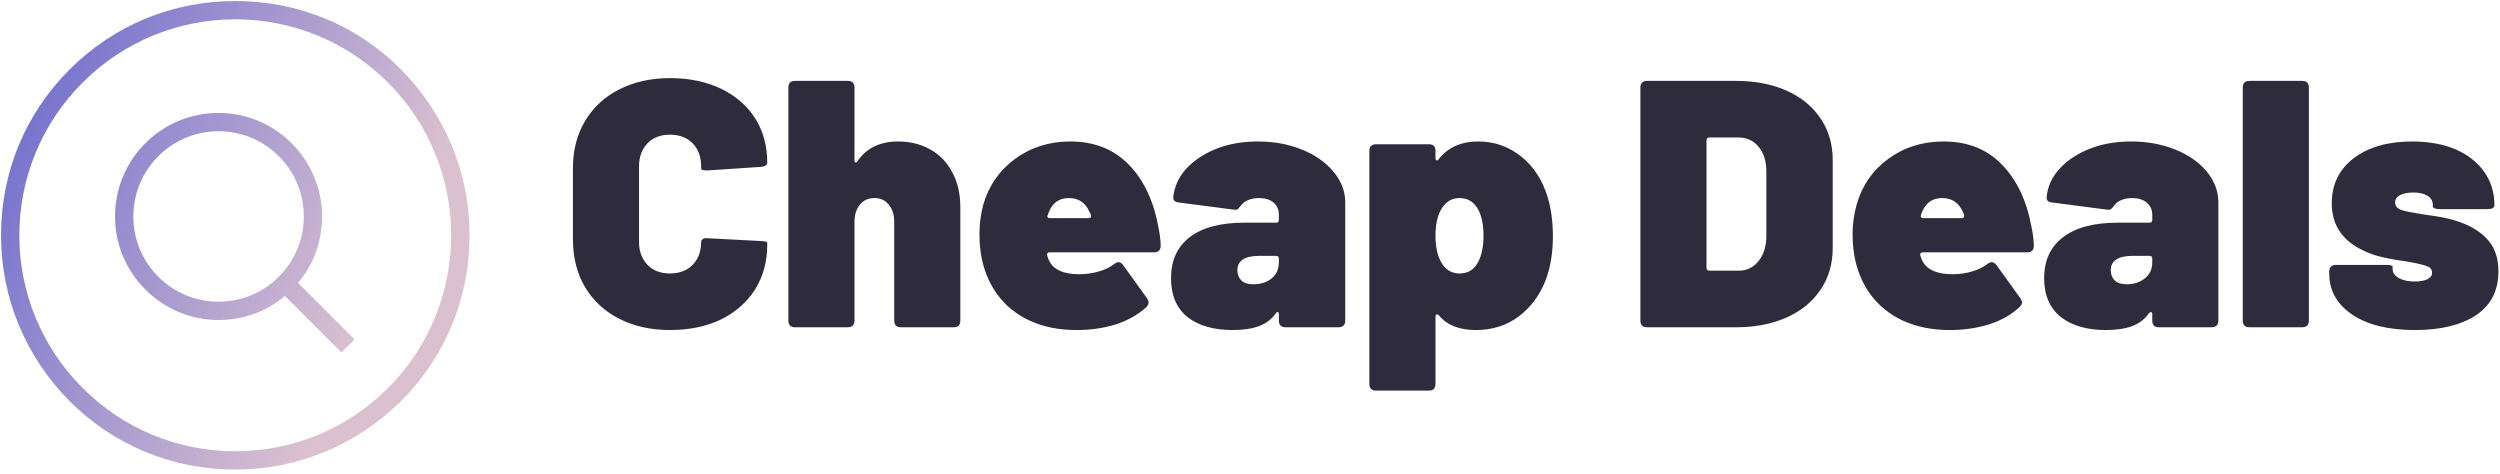 <svg data-v-423bf9ae="" xmlns="http://www.w3.org/2000/svg" viewBox="0 0 480 91" class="iconLeft"><!----><!----><!----><g data-v-423bf9ae="" id="f99b88af-797a-48f1-bc6f-67b2cadfb594" fill="#2E2B3C" transform="matrix(4.827,0,0,4.827,107.973,-4.743)"><path d="M4.28 14.11L4.28 14.11Q3.14 14.11 2.26 13.66L2.26 13.66L2.26 13.66Q1.39 13.22 0.90 12.40L0.90 12.40L0.90 12.40Q0.42 11.58 0.42 10.50L0.42 10.50L0.42 7.67L0.42 7.67Q0.42 6.61 0.90 5.80L0.90 5.80L0.90 5.80Q1.39 4.98 2.26 4.54L2.26 4.54L2.26 4.54Q3.14 4.09 4.28 4.09L4.28 4.09L4.28 4.09Q5.43 4.09 6.31 4.51L6.31 4.51L6.31 4.51Q7.18 4.93 7.67 5.69L7.67 5.69L7.67 5.69Q8.15 6.45 8.15 7.46L8.15 7.46L8.15 7.46Q8.15 7.59 7.90 7.62L7.90 7.62L5.80 7.76L5.73 7.76L5.73 7.76Q5.52 7.76 5.52 7.69L5.52 7.69L5.52 7.60L5.52 7.60Q5.52 7.03 5.18 6.68L5.18 6.68L5.18 6.68Q4.84 6.34 4.28 6.34L4.28 6.34L4.28 6.34Q3.72 6.34 3.39 6.68L3.39 6.68L3.39 6.68Q3.05 7.03 3.05 7.60L3.05 7.60L3.05 10.61L3.05 10.61Q3.05 11.17 3.39 11.52L3.39 11.52L3.39 11.52Q3.72 11.86 4.28 11.86L4.28 11.86L4.28 11.86Q4.84 11.86 5.18 11.52L5.18 11.52L5.18 11.52Q5.52 11.17 5.52 10.61L5.52 10.61L5.52 10.61Q5.52 10.54 5.59 10.49L5.59 10.49L5.59 10.49Q5.67 10.44 5.80 10.46L5.80 10.46L7.90 10.57L7.90 10.57Q8.15 10.58 8.15 10.64L8.15 10.64L8.15 10.71L8.15 10.71Q8.15 11.72 7.67 12.49L7.67 12.49L7.67 12.49Q7.18 13.26 6.31 13.69L6.31 13.69L6.31 13.69Q5.43 14.11 4.28 14.11L4.28 14.11ZM13.36 6.61L13.36 6.61Q14.06 6.61 14.62 6.92L14.62 6.92L14.62 6.92Q15.18 7.22 15.50 7.82L15.50 7.82L15.50 7.82Q15.83 8.41 15.83 9.23L15.83 9.23L15.83 13.73L15.83 13.73Q15.83 14 15.57 14L15.57 14L13.47 14L13.47 14Q13.20 14 13.20 13.73L13.20 13.73L13.20 9.80L13.20 9.80Q13.20 9.38 12.98 9.12L12.98 9.12L12.98 9.12Q12.77 8.86 12.42 8.86L12.42 8.86L12.42 8.86Q12.05 8.86 11.84 9.12L11.84 9.12L11.84 9.12Q11.62 9.38 11.62 9.80L11.62 9.80L11.62 13.73L11.62 13.73Q11.62 14 11.35 14L11.35 14L9.25 14L9.25 14Q8.99 14 8.99 13.73L8.99 13.73L8.99 4.47L8.99 4.47Q8.99 4.20 9.25 4.20L9.25 4.20L11.35 4.20L11.35 4.20Q11.62 4.20 11.62 4.47L11.62 4.47L11.62 7.35L11.62 7.35Q11.62 7.42 11.65 7.44L11.65 7.44L11.65 7.44Q11.69 7.46 11.73 7.41L11.73 7.41L11.73 7.41Q12.26 6.61 13.36 6.61L13.36 6.61ZM20.55 11.89L20.55 11.89Q20.97 11.89 21.34 11.78L21.34 11.78L21.34 11.78Q21.70 11.68 21.94 11.49L21.94 11.49L21.94 11.49Q22.05 11.41 22.12 11.41L22.12 11.41L22.12 11.41Q22.22 11.41 22.30 11.52L22.30 11.52L23.25 12.84L23.25 12.84Q23.32 12.95 23.32 13.01L23.32 13.01L23.32 13.01Q23.32 13.10 23.23 13.20L23.23 13.20L23.23 13.20Q22.72 13.66 22.00 13.89L22.00 13.89L22.00 13.89Q21.28 14.11 20.45 14.11L20.45 14.11L20.45 14.11Q19.40 14.11 18.60 13.74L18.60 13.74L18.60 13.74Q17.79 13.37 17.29 12.68L17.29 12.68L17.29 12.68Q16.59 11.70 16.59 10.30L16.59 10.30L16.59 10.30Q16.59 9.70 16.74 9.13L16.74 9.13L16.74 9.13Q17.07 7.99 18.01 7.30L18.01 7.30L18.01 7.30Q18.96 6.61 20.20 6.61L20.20 6.61L20.20 6.61Q21.64 6.61 22.54 7.54L22.54 7.54L22.54 7.54Q23.44 8.47 23.72 10.08L23.72 10.08L23.72 10.08Q23.79 10.42 23.80 10.75L23.80 10.75L23.80 10.75Q23.80 11.02 23.53 11.02L23.53 11.02L19.38 11.02L19.38 11.02Q19.26 11.02 19.28 11.14L19.28 11.14L19.35 11.33L19.35 11.33Q19.61 11.89 20.55 11.89L20.55 11.89ZM20.15 8.86L20.15 8.86Q19.57 8.86 19.35 9.42L19.35 9.42L19.31 9.53L19.29 9.58L19.29 9.58Q19.29 9.66 19.40 9.66L19.40 9.66L20.92 9.66L20.92 9.66Q21.03 9.66 21.03 9.58L21.03 9.58L21.03 9.58Q21.03 9.53 21.01 9.49L21.01 9.49L21.01 9.49Q20.99 9.45 20.97 9.42L20.97 9.42L20.97 9.42Q20.73 8.86 20.15 8.86L20.15 8.86ZM27.66 6.61L27.66 6.61Q28.62 6.61 29.41 6.93L29.41 6.93L29.41 6.93Q30.21 7.25 30.67 7.81L30.67 7.81L30.67 7.81Q31.14 8.37 31.14 9.03L31.14 9.03L31.14 13.73L31.14 13.73Q31.14 14 30.87 14L30.87 14L28.77 14L28.77 14Q28.50 14 28.50 13.73L28.50 13.73L28.50 13.48L28.50 13.48Q28.50 13.41 28.47 13.40L28.47 13.40L28.47 13.40Q28.43 13.38 28.38 13.44L28.38 13.44L28.38 13.44Q28.14 13.79 27.72 13.95L27.72 13.95L27.72 13.95Q27.30 14.11 26.67 14.11L26.67 14.11L26.67 14.11Q25.52 14.11 24.86 13.59L24.86 13.59L24.86 13.59Q24.21 13.06 24.21 12.05L24.21 12.05L24.21 12.05Q24.21 10.99 24.95 10.42L24.95 10.42L24.95 10.42Q25.70 9.84 27.13 9.84L27.13 9.84L28.39 9.84L28.39 9.84Q28.50 9.84 28.50 9.73L28.50 9.73L28.50 9.52L28.50 9.52Q28.50 9.23 28.29 9.04L28.29 9.04L28.29 9.04Q28.07 8.86 27.71 8.86L27.71 8.86L27.71 8.86Q27.47 8.86 27.28 8.94L27.28 8.94L27.28 8.94Q27.09 9.02 27.01 9.14L27.01 9.14L27.01 9.14Q26.92 9.25 26.87 9.30L26.87 9.30L26.87 9.30Q26.81 9.34 26.70 9.32L26.70 9.32L24.54 9.04L24.54 9.04Q24.29 9.02 24.30 8.83L24.30 8.83L24.30 8.83Q24.36 8.20 24.81 7.70L24.81 7.70L24.81 7.70Q25.27 7.20 26.01 6.90L26.01 6.90L26.01 6.90Q26.75 6.61 27.66 6.61L27.66 6.61ZM27.48 12.29L27.48 12.29Q27.93 12.29 28.22 12.05L28.22 12.05L28.22 12.05Q28.50 11.82 28.50 11.41L28.50 11.41L28.50 11.27L28.50 11.27Q28.50 11.16 28.39 11.16L28.39 11.16L27.73 11.16L27.73 11.16Q26.85 11.16 26.85 11.73L26.85 11.73L26.85 11.73Q26.85 11.98 27.01 12.14L27.01 12.14L27.01 12.14Q27.17 12.29 27.48 12.29L27.48 12.29ZM39.19 8.82L39.19 8.82Q39.40 9.52 39.40 10.39L39.40 10.39L39.40 10.39Q39.40 11.40 39.09 12.18L39.09 12.18L39.09 12.18Q38.75 13.03 38.04 13.57L38.04 13.57L38.04 13.57Q37.32 14.11 36.33 14.11L36.33 14.11L36.33 14.11Q35.34 14.11 34.86 13.52L34.86 13.52L34.86 13.52Q34.80 13.47 34.77 13.49L34.77 13.49L34.77 13.49Q34.73 13.51 34.73 13.58L34.73 13.58L34.73 16.25L34.73 16.25Q34.73 16.52 34.47 16.52L34.47 16.52L32.37 16.52L32.37 16.52Q32.10 16.52 32.10 16.25L32.10 16.25L32.10 6.99L32.10 6.99Q32.10 6.72 32.37 6.72L32.37 6.72L34.47 6.72L34.47 6.72Q34.73 6.72 34.73 6.99L34.73 6.99L34.73 7.28L34.73 7.28Q34.73 7.35 34.78 7.36L34.78 7.36L34.78 7.36Q34.82 7.38 34.86 7.31L34.86 7.31L34.86 7.31Q35.41 6.61 36.44 6.61L36.44 6.61L36.44 6.61Q37.38 6.61 38.13 7.20L38.13 7.20L38.13 7.20Q38.88 7.80 39.19 8.82L39.19 8.82ZM36.43 11.40L36.43 11.40Q36.64 10.99 36.64 10.35L36.64 10.35L36.64 10.35Q36.64 9.72 36.43 9.32L36.43 9.32L36.43 9.32Q36.18 8.86 35.69 8.86L35.69 8.86L35.69 8.86Q35.20 8.86 34.94 9.34L34.94 9.34L34.94 9.34Q34.73 9.73 34.73 10.35L34.73 10.35L34.73 10.35Q34.73 11.02 34.96 11.42L34.96 11.42L34.96 11.42Q35.21 11.86 35.69 11.86L35.69 11.86L35.69 11.86Q36.19 11.86 36.43 11.40L36.43 11.40ZM43.15 14L43.15 14Q42.88 14 42.88 13.73L42.88 13.73L42.88 4.47L42.88 4.47Q42.88 4.20 43.15 4.20L43.15 4.20L46.69 4.20L46.69 4.20Q47.82 4.20 48.70 4.59L48.70 4.59L48.70 4.59Q49.57 4.98 50.05 5.70L50.05 5.70L50.05 5.70Q50.53 6.41 50.53 7.35L50.53 7.35L50.53 10.85L50.53 10.85Q50.53 11.79 50.05 12.50L50.05 12.50L50.05 12.50Q49.57 13.22 48.70 13.61L48.70 13.61L48.70 13.61Q47.82 14 46.69 14L46.69 14L43.15 14ZM45.51 11.63L45.51 11.63Q45.51 11.75 45.63 11.75L45.63 11.75L46.79 11.75L46.79 11.75Q47.26 11.75 47.57 11.38L47.57 11.38L47.57 11.38Q47.88 11.00 47.89 10.40L47.89 10.40L47.89 7.80L47.89 7.80Q47.89 7.20 47.59 6.83L47.59 6.83L47.59 6.83Q47.28 6.45 46.77 6.45L46.77 6.45L45.63 6.45L45.63 6.45Q45.51 6.45 45.51 6.57L45.51 6.57L45.51 11.63ZM55.29 11.89L55.29 11.89Q55.71 11.89 56.07 11.78L56.07 11.78L56.07 11.78Q56.43 11.68 56.67 11.49L56.67 11.49L56.67 11.49Q56.78 11.41 56.85 11.41L56.85 11.41L56.85 11.41Q56.95 11.41 57.04 11.52L57.04 11.52L57.99 12.84L57.99 12.84Q58.06 12.95 58.06 13.01L58.06 13.01L58.06 13.01Q58.06 13.10 57.96 13.20L57.96 13.20L57.96 13.20Q57.46 13.66 56.73 13.89L56.73 13.89L56.73 13.89Q56.01 14.11 55.19 14.11L55.19 14.11L55.19 14.11Q54.14 14.11 53.33 13.74L53.33 13.74L53.33 13.74Q52.53 13.37 52.02 12.68L52.02 12.68L52.02 12.68Q51.32 11.70 51.32 10.30L51.32 10.30L51.32 10.30Q51.32 9.70 51.48 9.13L51.48 9.13L51.48 9.13Q51.80 7.99 52.74 7.30L52.74 7.30L52.74 7.30Q53.69 6.61 54.94 6.61L54.94 6.61L54.94 6.61Q56.38 6.61 57.27 7.54L57.27 7.54L57.27 7.54Q58.17 8.47 58.45 10.08L58.45 10.08L58.45 10.08Q58.52 10.42 58.53 10.75L58.53 10.75L58.53 10.75Q58.53 11.02 58.27 11.02L58.27 11.02L54.11 11.02L54.11 11.02Q54.00 11.02 54.01 11.14L54.01 11.14L54.08 11.33L54.08 11.33Q54.35 11.89 55.29 11.89L55.29 11.89ZM54.88 8.86L54.88 8.86Q54.31 8.86 54.08 9.42L54.08 9.42L54.04 9.53L54.03 9.58L54.03 9.58Q54.03 9.66 54.14 9.66L54.14 9.66L55.65 9.66L55.65 9.66Q55.76 9.66 55.76 9.58L55.76 9.58L55.76 9.58Q55.76 9.53 55.74 9.49L55.74 9.49L55.74 9.49Q55.72 9.45 55.71 9.42L55.71 9.42L55.71 9.42Q55.47 8.86 54.88 8.86L54.88 8.86ZM62.40 6.61L62.40 6.61Q63.35 6.61 64.15 6.93L64.15 6.93L64.15 6.93Q64.95 7.25 65.41 7.81L65.41 7.81L65.41 7.81Q65.87 8.37 65.87 9.03L65.87 9.03L65.87 13.73L65.87 13.73Q65.87 14 65.60 14L65.60 14L63.50 14L63.50 14Q63.24 14 63.24 13.73L63.24 13.73L63.24 13.48L63.24 13.48Q63.24 13.41 63.20 13.40L63.20 13.40L63.20 13.40Q63.17 13.38 63.11 13.44L63.11 13.44L63.11 13.44Q62.87 13.79 62.45 13.95L62.45 13.95L62.45 13.95Q62.03 14.11 61.40 14.11L61.40 14.11L61.40 14.11Q60.26 14.11 59.60 13.59L59.60 13.59L59.60 13.59Q58.94 13.06 58.94 12.05L58.94 12.05L58.94 12.05Q58.94 10.99 59.69 10.42L59.69 10.42L59.69 10.42Q60.44 9.84 61.87 9.84L61.87 9.84L63.13 9.84L63.13 9.84Q63.24 9.84 63.24 9.73L63.24 9.73L63.24 9.52L63.24 9.52Q63.24 9.23 63.02 9.04L63.02 9.04L63.02 9.04Q62.80 8.86 62.44 8.86L62.44 8.86L62.44 8.86Q62.20 8.86 62.01 8.94L62.01 8.94L62.01 8.94Q61.82 9.02 61.74 9.14L61.74 9.14L61.74 9.14Q61.66 9.25 61.60 9.30L61.60 9.30L61.60 9.30Q61.54 9.34 61.43 9.32L61.43 9.32L59.28 9.04L59.28 9.04Q59.02 9.02 59.04 8.83L59.04 8.83L59.04 8.83Q59.09 8.20 59.55 7.70L59.55 7.70L59.55 7.70Q60.00 7.20 60.75 6.90L60.75 6.90L60.75 6.90Q61.49 6.61 62.40 6.61L62.40 6.61ZM62.22 12.29L62.22 12.29Q62.66 12.29 62.95 12.05L62.95 12.05L62.95 12.05Q63.24 11.82 63.24 11.41L63.24 11.41L63.24 11.27L63.24 11.27Q63.24 11.16 63.13 11.16L63.13 11.16L62.47 11.16L62.47 11.16Q61.59 11.16 61.59 11.73L61.59 11.73L61.59 11.73Q61.59 11.98 61.75 12.14L61.75 12.14L61.75 12.14Q61.91 12.29 62.22 12.29L62.22 12.29ZM67.10 14L67.10 14Q66.84 14 66.84 13.73L66.84 13.73L66.84 4.47L66.84 4.47Q66.84 4.20 67.10 4.20L67.10 4.20L69.20 4.20L69.20 4.20Q69.47 4.20 69.47 4.47L69.47 4.47L69.47 13.73L69.47 13.73Q69.47 14 69.20 14L69.20 14L67.10 14ZM73.70 14.11L73.70 14.11Q72.11 14.11 71.20 13.50L71.20 13.50L71.20 13.50Q70.28 12.88 70.28 11.86L70.28 11.86L70.28 11.79L70.28 11.79Q70.28 11.52 70.55 11.52L70.55 11.52L72.53 11.52L72.53 11.52Q72.80 11.52 72.80 11.59L72.80 11.59L72.80 11.68L72.80 11.68Q72.80 11.90 73.04 12.04L73.04 12.04L73.04 12.04Q73.29 12.18 73.68 12.18L73.68 12.18L73.68 12.18Q73.99 12.18 74.18 12.09L74.18 12.09L74.18 12.09Q74.37 12.00 74.37 11.83L74.37 11.83L74.37 11.83Q74.37 11.63 74.14 11.56L74.14 11.56L74.14 11.56Q73.92 11.48 73.35 11.38L73.35 11.38L73.35 11.38Q72.81 11.31 72.39 11.21L72.39 11.21L72.39 11.21Q71.97 11.12 71.58 10.92L71.58 10.92L71.58 10.92Q70.38 10.33 70.38 9.07L70.38 9.07L70.38 9.07Q70.38 7.94 71.26 7.27L71.26 7.27L71.26 7.27Q72.14 6.61 73.58 6.61L73.58 6.61L73.58 6.61Q74.56 6.61 75.30 6.92L75.30 6.92L75.30 6.92Q76.03 7.24 76.44 7.81L76.44 7.81L76.44 7.81Q76.85 8.39 76.85 9.14L76.85 9.14L76.85 9.14Q76.85 9.30 76.58 9.30L76.58 9.30L74.66 9.30L74.66 9.30Q74.54 9.30 74.47 9.27L74.47 9.27L74.47 9.27Q74.40 9.24 74.40 9.21L74.40 9.21L74.40 9.14L74.40 9.14Q74.40 8.90 74.19 8.77L74.19 8.77L74.19 8.77Q73.98 8.64 73.63 8.64L73.63 8.64L73.63 8.64Q73.30 8.64 73.10 8.74L73.10 8.74L73.10 8.74Q72.90 8.85 72.90 9.03L72.90 9.03L72.90 9.03Q72.90 9.25 73.16 9.34L73.16 9.34L73.16 9.34Q73.43 9.42 74.02 9.51L74.02 9.51L74.02 9.51Q74.09 9.52 74.56 9.59L74.56 9.59L74.56 9.59Q75.03 9.66 75.46 9.81L75.46 9.81L75.46 9.81Q76.22 10.08 76.61 10.55L76.61 10.55L76.61 10.55Q77.01 11.02 77.01 11.77L77.01 11.77L77.01 11.77Q77.01 12.92 76.12 13.52L76.12 13.52L76.12 13.52Q75.22 14.11 73.70 14.11L73.70 14.11Z"></path></g><defs data-v-423bf9ae=""><linearGradient data-v-423bf9ae="" gradientTransform="rotate(25)" id="3b67d2fc-fdc4-4f2a-a16c-d2b2a81df599" x1="0%" y1="0%" x2="100%" y2="0%"><stop data-v-423bf9ae="" offset="0%" style="stop-color: rgb(101, 102, 206); stop-opacity: 1;"></stop><stop data-v-423bf9ae="" offset="100%" style="stop-color: rgb(219, 193, 208); stop-opacity: 1;"></stop></linearGradient></defs><g data-v-423bf9ae="" id="c9703c9f-861c-430d-ad51-be6f776b90c2" transform="matrix(1.004,0,0,1.004,-5.023,-5.023)" stroke="none" fill="url(#3b67d2fc-fdc4-4f2a-a16c-d2b2a81df599)"><path d="M18.3 18.3C9.8 26.8 5.2 38 5.2 50s4.7 23.2 13.1 31.7C26.8 90.2 38 94.8 50 94.8s23.2-4.7 31.7-13.1C90.2 73.2 94.8 62 94.8 50s-4.7-23.2-13.1-31.7S62 5.2 50 5.2 26.8 9.8 18.3 18.3zm60.9 60.9C71.4 87 61 91.3 50 91.3S28.6 87 20.8 79.2 8.7 61 8.7 50 13 28.6 20.8 20.8C28.6 13 39 8.7 50 8.7S71.4 13 79.2 20.8c16.1 16.1 16.1 42.3 0 58.4zM27 46.4c0 10.9 8.9 19.8 19.8 19.8 4.8 0 9.3-1.7 12.7-4.6l10.8 10.8 2.5-2.5L62 59.1c2.9-3.4 4.6-7.9 4.6-12.7 0-10.9-8.9-19.8-19.8-19.8S27 35.4 27 46.4zm36.1 0c0 9-7.3 16.3-16.3 16.3s-16.3-7.3-16.3-16.3 7.3-16.3 16.3-16.3 16.3 7.3 16.3 16.3z"></path></g><!----></svg>